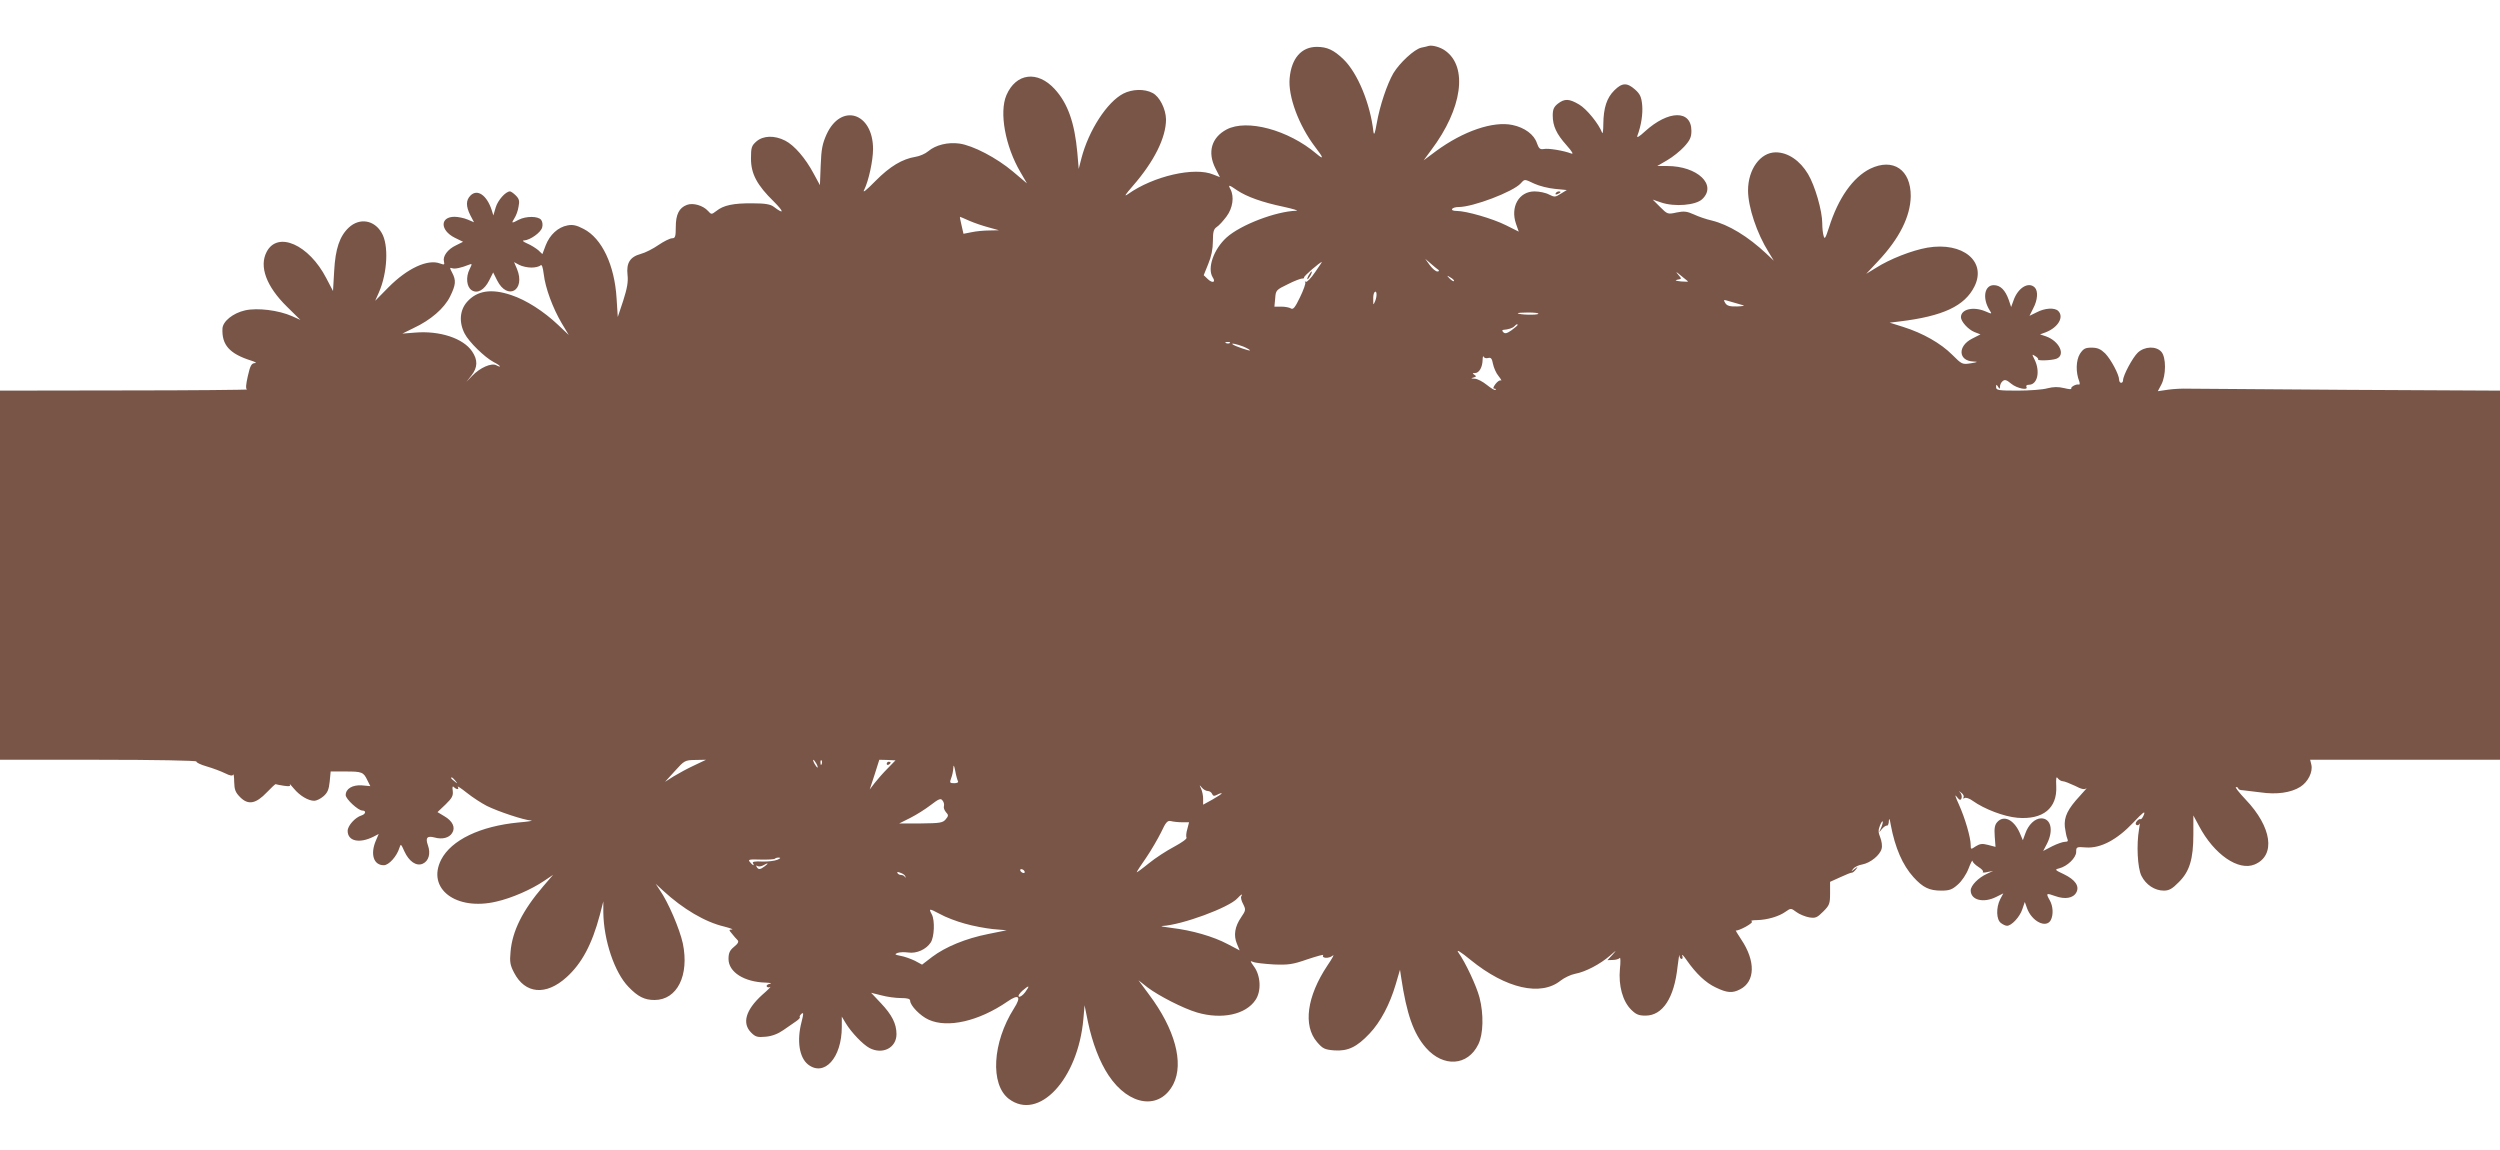 <?xml version="1.0" standalone="no"?>
<!DOCTYPE svg PUBLIC "-//W3C//DTD SVG 20010904//EN"
 "http://www.w3.org/TR/2001/REC-SVG-20010904/DTD/svg10.dtd">
<svg version="1.0" xmlns="http://www.w3.org/2000/svg"
 width="1280pt" height="589pt" viewBox="0 0 1280 589"
 preserveAspectRatio="xMidYMid meet">
<g transform="translate(0,589) scale(0.1,-0.1)"
fill="#795548" stroke="none">
<path d="M7315 5655 c-5 -2 -23 -6 -38 -9 -36 -8 -111 -78 -143 -131 -32 -56
-69 -164 -85 -256 -9 -52 -14 -65 -17 -44 -16 144 -81 302 -154 372 -49 47
-83 63 -136 63 -79 0 -130 -59 -139 -160 -9 -93 47 -243 131 -353 44 -57 45
-67 6 -34 -144 122 -356 179 -460 124 -77 -41 -99 -116 -57 -199 l23 -45 -33
13 c-96 41 -307 -7 -438 -100 -22 -15 -14 -3 25 42 109 125 170 247 170 341
-1 53 -33 117 -69 135 -41 22 -104 20 -149 -3 -84 -43 -178 -189 -215 -331
l-14 -55 -7 83 c-14 154 -49 253 -116 326 -88 96 -198 82 -247 -31 -38 -88 -6
-263 72 -395 l33 -57 -71 60 c-84 71 -205 134 -275 144 -59 8 -121 -7 -159
-39 -15 -13 -45 -26 -66 -29 -67 -11 -130 -48 -205 -124 -49 -50 -68 -64 -57
-44 22 44 45 148 45 208 0 186 -163 238 -238 75 -21 -47 -27 -75 -30 -158 l-4
-102 -32 59 c-42 79 -99 145 -146 169 -55 28 -112 26 -147 -4 -25 -22 -28 -31
-28 -88 0 -78 31 -136 117 -220 53 -53 54 -68 0 -27 -17 13 -43 18 -109 18
-98 1 -149 -10 -185 -39 -25 -19 -26 -19 -43 0 -25 28 -77 43 -108 31 -40 -15
-57 -49 -57 -113 0 -50 -3 -58 -19 -58 -10 0 -41 -15 -69 -34 -27 -19 -68 -40
-91 -46 -55 -15 -75 -46 -68 -108 4 -35 -2 -68 -22 -131 l-28 -84 -6 94 c-10
171 -75 309 -169 357 -36 19 -56 23 -82 18 -49 -9 -91 -48 -112 -102 l-17 -45
-21 20 c-12 10 -37 26 -56 34 -23 10 -28 16 -16 16 31 2 86 41 92 67 4 14 1
31 -6 39 -16 19 -77 19 -114 0 -37 -20 -39 -19 -22 8 8 12 18 38 21 59 6 29 3
40 -14 57 -12 12 -25 21 -30 21 -22 0 -62 -45 -73 -82 l-12 -41 -9 29 c-25 75
-73 108 -108 73 -24 -24 -24 -55 -1 -101 l19 -36 -33 14 c-19 8 -49 14 -67 14
-75 0 -74 -69 1 -107 l43 -21 -36 -18 c-43 -20 -69 -56 -62 -83 4 -17 2 -18
-20 -10 -63 24 -168 -25 -264 -122 l-68 -69 19 43 c44 100 51 244 14 305 -38
66 -113 78 -168 27 -47 -44 -69 -109 -75 -222 l-6 -103 -34 65 c-89 173 -250
244 -306 135 -39 -75 -1 -177 104 -280 l69 -68 -42 19 c-70 31 -178 44 -241
30 -62 -14 -114 -56 -116 -93 -4 -84 36 -129 146 -164 23 -7 31 -13 20 -13
-17 -1 -24 -12 -36 -66 -10 -44 -12 -66 -4 -69 5 -2 -277 -5 -627 -5 l-638 -1
0 -945 0 -945 506 0 c284 0 503 -4 500 -9 -3 -4 20 -16 52 -25 31 -9 74 -25
94 -35 26 -13 38 -15 42 -7 2 6 5 -11 5 -37 1 -40 6 -54 31 -79 41 -41 80 -34
137 26 23 24 43 43 45 41 2 -1 20 -5 41 -8 27 -4 36 -3 31 6 -3 7 6 -3 21 -21
30 -36 73 -62 104 -62 11 0 32 10 47 23 21 18 28 35 32 75 l5 52 76 0 c85 0
92 -3 112 -45 l15 -30 -44 4 c-47 3 -82 -17 -82 -50 0 -20 64 -79 85 -79 21 0
18 -18 -4 -25 -33 -10 -71 -53 -71 -79 0 -53 60 -66 132 -30 l27 14 -15 -35
c-29 -69 -11 -125 41 -125 26 0 67 46 80 89 7 22 8 21 25 -17 24 -53 62 -79
95 -64 30 14 41 52 26 94 -14 39 -4 50 34 40 39 -11 75 -2 90 23 18 28 3 61
-40 86 l-35 21 41 39 c34 33 40 45 37 70 -3 20 -1 26 6 19 14 -14 29 -13 20 1
-4 7 17 -7 46 -30 30 -24 75 -53 102 -67 58 -29 191 -73 227 -75 14 -1 -14 -6
-64 -10 -197 -19 -344 -90 -396 -190 -76 -149 76 -264 283 -215 79 18 179 62
244 106 l46 31 -50 -58 c-107 -125 -159 -230 -168 -336 -5 -52 -2 -69 18 -107
56 -109 163 -119 268 -24 79 71 131 169 171 319 l18 70 0 -57 c2 -142 57 -307
129 -381 48 -50 82 -67 133 -67 116 0 179 126 145 290 -16 73 -74 210 -118
273 l-21 32 39 -36 c101 -93 214 -160 312 -183 31 -8 49 -15 40 -15 -17 -1
-17 -2 0 -22 9 -12 22 -26 28 -32 8 -8 3 -18 -18 -35 -22 -18 -28 -32 -28 -62
0 -67 80 -118 190 -121 25 -1 35 -4 22 -6 -12 -2 -20 -9 -16 -14 3 -5 11 -6
17 -2 7 3 -12 -16 -42 -42 -83 -76 -103 -144 -55 -192 22 -22 32 -25 75 -21
32 3 63 15 90 34 23 16 52 36 65 45 13 9 22 18 19 21 -3 3 1 10 8 17 12 9 12
3 1 -41 -25 -96 -12 -182 33 -218 83 -65 173 34 173 192 l0 53 21 -35 c28 -46
87 -108 121 -126 67 -35 138 1 138 71 0 53 -23 99 -80 159 l-50 53 52 -13 c29
-8 74 -14 100 -14 35 0 48 -4 48 -14 0 -24 52 -78 95 -97 97 -44 256 -8 403
93 59 41 73 26 33 -36 -110 -174 -122 -388 -26 -462 153 -116 355 100 382 410
l6 69 17 -84 c23 -109 60 -206 106 -275 105 -158 263 -179 332 -44 54 108 8
281 -125 458 l-54 73 47 -37 c59 -44 182 -107 253 -128 126 -37 249 -11 299
64 31 45 27 125 -8 172 -20 28 -21 30 -4 23 10 -5 58 -10 105 -13 76 -3 97 0
172 26 48 16 84 26 82 22 -11 -17 29 -19 48 -3 11 10 -1 -13 -27 -51 -105
-158 -125 -307 -53 -391 29 -34 39 -39 88 -43 70 -5 116 17 181 86 56 59 104
150 134 252 l22 75 6 -40 c28 -187 63 -287 127 -360 89 -101 214 -93 268 18
26 53 28 155 6 240 -15 58 -72 180 -108 230 -13 19 9 6 64 -39 180 -146 358
-186 459 -105 19 15 53 31 74 35 54 10 128 49 179 93 33 29 36 31 15 7 l-28
-30 28 1 c15 0 31 5 35 10 4 6 5 -20 1 -56 -8 -85 14 -165 57 -208 25 -25 39
-31 74 -31 88 0 147 91 164 250 5 41 9 67 10 58 0 -10 5 -18 11 -18 5 0 7 8 3
17 -3 10 7 0 22 -22 48 -69 98 -117 150 -141 58 -28 85 -30 125 -9 77 40 79
145 5 255 -19 28 -31 49 -27 46 4 -2 26 6 50 19 25 14 38 25 30 28 -7 3 5 6
27 6 53 1 114 19 147 43 27 19 28 19 56 -2 15 -11 44 -23 65 -27 32 -5 40 -2
72 30 32 32 35 40 35 94 l0 58 53 24 c28 13 55 24 59 23 3 -1 12 6 20 16 12
16 11 16 -7 2 -18 -14 -19 -14 -7 1 7 10 28 20 47 23 42 8 91 48 99 81 4 14 0
39 -7 57 -11 27 -11 38 -1 63 7 17 13 24 14 17 0 -7 -5 -23 -11 -35 -10 -22
-10 -22 6 -2 9 11 21 19 26 18 5 -2 10 9 10 25 1 17 5 8 10 -23 22 -116 60
-204 116 -266 48 -53 81 -69 142 -69 42 0 56 5 85 31 20 17 44 53 55 82 11 29
20 46 20 39 1 -7 14 -20 31 -31 16 -10 27 -21 22 -25 -4 -4 7 -5 23 -1 l30 6
-32 -15 c-44 -20 -83 -60 -83 -85 0 -50 66 -66 131 -33 l36 18 -16 -30 c-22
-44 -20 -105 4 -122 10 -8 24 -14 31 -14 23 0 65 45 78 84 l13 38 11 -31 c24
-68 98 -106 122 -62 14 27 12 71 -5 101 -21 37 -19 39 28 22 50 -18 92 -11
108 19 17 32 -6 65 -64 93 -47 22 -48 24 -24 30 41 10 87 54 87 84 0 26 2 27
51 23 74 -5 158 39 242 128 49 52 62 62 54 40 -6 -15 -14 -26 -18 -23 -4 2
-12 -3 -18 -10 -8 -9 -8 -17 -2 -20 5 -3 12 0 15 6 3 7 2 -5 -2 -27 -14 -80
-8 -198 12 -239 23 -46 68 -76 115 -76 26 0 43 9 76 43 56 55 75 119 75 246
l0 96 29 -54 c77 -146 202 -232 285 -197 109 46 88 192 -47 333 -33 35 -55 63
-49 63 7 0 12 -3 12 -7 0 -5 10 -9 23 -9 12 -1 53 -6 91 -11 82 -12 155 -2
203 28 40 25 66 77 57 114 l-6 25 486 0 486 0 0 945 0 945 -777 4 c-428 3
-798 6 -823 6 -25 1 -69 -1 -98 -5 l-54 -8 18 34 c25 48 25 140 0 168 -27 30
-85 28 -120 -4 -26 -24 -76 -117 -76 -142 0 -7 -4 -13 -10 -13 -5 0 -10 7 -10
15 0 27 -42 105 -72 136 -23 22 -39 29 -69 29 -33 0 -42 -5 -60 -32 -20 -33
-22 -94 -3 -141 3 -10 3 -17 -2 -16 -15 4 -44 -13 -39 -21 3 -4 -14 -3 -37 3
-30 7 -53 7 -85 -1 -24 -7 -93 -12 -153 -12 -98 0 -110 2 -110 18 0 14 2 15
10 2 8 -13 10 -13 10 1 0 9 6 22 14 28 11 9 20 6 44 -14 29 -24 90 -36 77 -15
-3 6 3 10 13 10 44 0 59 68 29 129 -14 28 -14 29 3 18 10 -6 17 -13 15 -17 -5
-8 67 -6 93 3 50 18 16 91 -53 115 l-30 10 30 11 c63 25 94 78 63 109 -18 18
-69 15 -110 -7 l-37 -18 19 38 c23 43 26 89 8 107 -32 32 -87 -2 -109 -67
l-12 -33 -12 36 c-18 51 -43 76 -77 76 -48 0 -59 -67 -22 -127 14 -22 14 -22
-21 -7 -62 26 -125 11 -125 -30 0 -22 37 -63 69 -76 l31 -12 -43 -22 c-75 -38
-71 -114 7 -117 25 -1 23 -3 -13 -9 -44 -7 -46 -6 -96 44 -58 58 -149 110
-250 142 l-70 22 50 6 c223 27 334 79 384 179 64 128 -59 230 -241 199 -79
-14 -192 -58 -264 -104 l-49 -30 61 65 c109 116 165 228 167 332 1 136 -90
198 -208 141 -88 -44 -163 -150 -210 -299 -18 -56 -23 -65 -28 -45 -4 12 -7
41 -7 64 0 64 -37 193 -73 253 -41 69 -103 111 -165 111 -79 0 -142 -87 -142
-195 0 -85 45 -220 106 -317 l26 -43 -38 36 c-95 89 -194 149 -280 170 -27 6
-68 20 -91 31 -36 16 -50 18 -89 10 -45 -10 -47 -9 -84 28 l-38 38 44 -15 c68
-23 176 -14 209 17 78 73 -24 170 -179 170 l-51 0 50 29 c28 16 68 48 88 70
30 33 37 49 37 81 0 108 -117 107 -238 -3 -28 -26 -43 -35 -39 -23 20 53 29
112 25 158 -4 42 -11 57 -37 80 -41 36 -66 35 -106 -5 -38 -38 -55 -88 -56
-172 0 -33 -3 -53 -6 -45 -17 46 -80 123 -118 145 -51 30 -74 31 -109 4 -20
-16 -26 -29 -26 -60 0 -54 19 -95 71 -153 29 -33 37 -47 24 -42 -40 15 -117
28 -141 23 -19 -3 -25 2 -35 30 -14 44 -63 80 -125 93 -99 21 -252 -31 -392
-134 l-63 -47 39 53 c159 211 189 426 71 509 -25 18 -66 29 -84 24z m542 -706
c24 -11 71 -23 104 -26 l61 -6 -31 -19 c-28 -18 -32 -18 -60 -4 -16 9 -50 16
-74 16 -80 0 -125 -79 -95 -166 l14 -40 -66 33 c-68 34 -203 73 -252 73 -17 0
-27 4 -23 10 3 6 18 10 33 10 74 0 279 78 318 121 21 23 18 23 71 -2z m-1522
-34 c50 -33 128 -61 238 -84 50 -11 79 -20 64 -20 -104 -3 -285 -72 -357 -137
-66 -60 -100 -157 -71 -204 17 -25 0 -32 -24 -10 l-22 21 23 57 c16 38 24 77
24 117 0 49 4 62 20 73 11 7 33 31 50 54 32 43 40 101 20 139 -14 25 -8 24 35
-6z m-1373 -155 c25 -11 69 -26 99 -34 l54 -15 -50 -1 c-27 0 -69 -4 -91 -9
l-41 -8 -10 44 c-6 23 -9 43 -8 43 1 0 23 -9 47 -20z m2403 -252 c5 -5 2 -8
-6 -8 -8 0 -26 15 -39 33 l-23 32 29 -25 c16 -14 33 -28 39 -32z m-4644 12
c19 0 40 5 46 11 7 7 12 -6 17 -45 8 -70 46 -173 92 -251 l36 -60 -55 52 c-73
69 -163 127 -239 152 -103 35 -176 23 -227 -35 -37 -42 -42 -104 -12 -162 22
-43 103 -122 149 -146 18 -9 32 -19 32 -22 0 -2 -9 0 -19 6 -25 13 -83 -12
-124 -55 l-29 -30 26 33 c32 41 33 79 3 123 -45 67 -166 107 -293 96 l-64 -5
57 28 c88 41 157 101 187 161 30 61 32 83 11 123 -13 24 -13 27 -1 23 14 -6
48 2 88 18 16 6 16 5 2 -24 -20 -40 -15 -90 11 -107 29 -19 65 1 90 51 l20 40
20 -40 c53 -106 147 -52 102 58 l-15 35 26 -14 c15 -8 43 -14 63 -14z m4012
-24 c-20 -30 -42 -52 -47 -49 -5 4 -7 2 -3 -3 3 -5 -9 -39 -27 -76 -25 -52
-35 -65 -47 -57 -8 5 -30 9 -49 9 l-35 0 4 43 c3 41 5 43 65 72 33 17 66 29
73 29 7 -1 11 2 10 6 -2 6 79 76 91 79 2 1 -14 -23 -35 -53z m1909 -46 c4 -3
-12 -3 -35 -1 -28 3 -34 6 -19 9 23 4 23 4 5 25 -15 18 -13 18 12 -3 17 -14
33 -27 37 -30z m-1198 1 c-2 -3 -12 3 -22 13 -16 17 -16 18 5 5 12 -7 20 -15
17 -18z m-403 -102 c-10 -23 -10 -23 -10 7 -1 17 2 34 7 38 11 12 14 -18 3
-45z m1884 -22 c11 -2 -3 -5 -30 -6 -39 -1 -53 3 -62 18 -11 18 -10 18 30 6
23 -7 51 -15 62 -18z m-1049 -44 c-7 -7 -97 -5 -105 3 -2 2 22 4 54 4 32 0 55
-3 51 -7z m-106 -57 c0 -3 -14 -14 -31 -27 -23 -16 -33 -19 -42 -10 -6 6 -7
11 -1 12 27 2 48 9 57 18 12 12 17 14 17 7z m-1473 -92 c-3 -3 -12 -4 -19 -1
-8 3 -5 6 6 6 11 1 17 -2 13 -5z m68 -18 c19 -8 35 -17 35 -20 0 -5 -79 22
-89 31 -11 8 23 1 54 -11z m1254 -59 c15 4 20 -3 25 -30 4 -19 16 -48 29 -63
12 -15 17 -25 12 -22 -6 3 -18 -5 -28 -18 -12 -16 -14 -24 -6 -24 7 0 10 -3 6
-6 -3 -4 -23 8 -44 25 -21 17 -49 32 -63 32 -19 1 -21 2 -6 6 15 4 16 7 5 14
-11 7 -11 9 3 9 21 0 38 29 39 67 0 15 3 23 5 17 3 -7 13 -10 23 -7z m-4065
-2086 c-33 -15 -80 -41 -105 -56 l-44 -28 50 55 c49 54 51 56 105 57 l55 1
-61 -29z m626 9 c6 -11 8 -20 6 -20 -3 0 -10 9 -16 20 -6 11 -8 20 -6 20 3 0
10 -9 16 -20z m27 -2 c-3 -8 -6 -5 -6 6 -1 11 2 17 5 13 3 -3 4 -12 1 -19z
m338 -22 c-23 -23 -52 -56 -66 -74 l-26 -34 25 76 24 76 41 -1 42 -2 -40 -41z
m360 -66 c3 -6 -5 -10 -19 -10 -23 0 -25 2 -16 26 6 14 10 37 11 52 1 19 4 15
10 -16 4 -23 11 -47 14 -52z m5657 0 c8 0 35 -11 61 -23 34 -18 50 -21 59 -13
7 6 -8 -12 -33 -39 -62 -67 -82 -107 -77 -159 3 -22 8 -49 12 -58 6 -14 4 -18
-11 -18 -11 0 -40 -10 -66 -23 l-46 -24 20 38 c34 68 20 129 -30 129 -32 0
-66 -32 -82 -79 l-12 -33 -17 40 c-30 66 -81 90 -114 53 -13 -14 -16 -32 -13
-73 l4 -54 -38 10 c-30 8 -42 6 -63 -7 -25 -17 -26 -17 -26 6 0 39 -29 138
-60 207 -19 41 -23 56 -12 41 15 -19 20 -20 25 -8 3 8 0 21 -6 28 -10 11 -9
11 5 0 10 -7 15 -18 11 -24 -3 -6 -1 -7 6 -3 6 4 25 -2 41 -14 60 -43 161 -81
229 -87 131 -11 204 49 199 160 -2 44 0 54 8 42 6 -8 18 -15 26 -15z m-8231 3
c13 -16 12 -17 -3 -4 -10 7 -18 15 -18 17 0 8 8 3 21 -13z m3853 -53 c9 0 19
-7 22 -15 5 -11 10 -12 26 -4 11 6 21 9 23 7 2 -2 -19 -15 -46 -31 l-49 -27 0
31 c0 17 -5 40 -11 52 -9 20 -9 20 4 5 8 -10 22 -18 31 -18z m-1351 -77 c-3
-8 2 -21 10 -31 14 -15 14 -19 -1 -37 -15 -18 -30 -20 -127 -21 l-111 0 56 28
c30 15 78 45 105 66 43 33 52 36 61 23 7 -8 9 -21 7 -28z m1219 -83 l36 0 -9
-35 c-6 -19 -7 -39 -4 -44 3 -6 -26 -26 -63 -46 -38 -20 -97 -58 -131 -86 -33
-27 -61 -47 -61 -45 0 3 21 36 48 74 26 38 60 97 77 131 24 52 33 61 50 57 11
-3 37 -6 57 -6z m-2072 -192 c-14 -6 -49 -10 -78 -9 -36 2 -52 -1 -47 -8 10
-17 -1 -13 -15 5 -12 13 -6 15 53 13 37 -1 70 1 74 4 3 4 13 7 22 6 10 0 6 -5
-9 -11z m-64 -33 c-24 -18 -33 -19 -42 -3 -4 7 -3 8 4 4 7 -4 20 -2 29 3 26
15 31 13 9 -4z m1329 -25 c3 -5 2 -10 -4 -10 -5 0 -13 5 -16 10 -3 6 -2 10 4
10 5 0 13 -4 16 -10z m-609 -29 c1 -6 0 -7 -3 -1 -2 5 -11 10 -18 10 -8 0 -17
4 -20 10 -4 6 2 7 16 1 13 -4 24 -13 25 -20z m1719 -101 c-3 -5 1 -23 10 -39
14 -28 14 -32 -10 -67 -33 -48 -40 -93 -22 -136 l14 -34 -61 32 c-73 39 -184
71 -287 83 -41 5 -62 9 -48 10 99 5 342 94 385 142 18 20 29 26 19 9z m-1415
-139 c41 -12 106 -24 144 -28 l70 -6 -94 -19 c-116 -23 -219 -66 -287 -117
l-52 -40 -37 20 c-21 10 -54 22 -73 25 -30 6 -32 8 -16 15 11 4 36 5 56 2 42
-6 91 16 114 51 19 28 22 114 6 144 -17 32 -15 32 42 2 28 -16 86 -38 127 -49z
m309 -351 c-12 -16 -27 -26 -32 -23 -6 3 2 16 17 30 36 31 41 29 15 -7z"/>
<path d="M7965 4900 c-3 -6 1 -7 9 -4 18 7 21 14 7 14 -6 0 -13 -4 -16 -10z"/>
<path d="M6700 4480 c-6 -11 -8 -20 -6 -20 3 0 10 9 16 20 6 11 8 20 6 20 -3
0 -10 -9 -16 -20z"/>
<path d="M4540 1979 c0 -5 5 -7 10 -4 6 3 10 8 10 11 0 2 -4 4 -10 4 -5 0 -10
-5 -10 -11z"/>
</g>
</svg>
